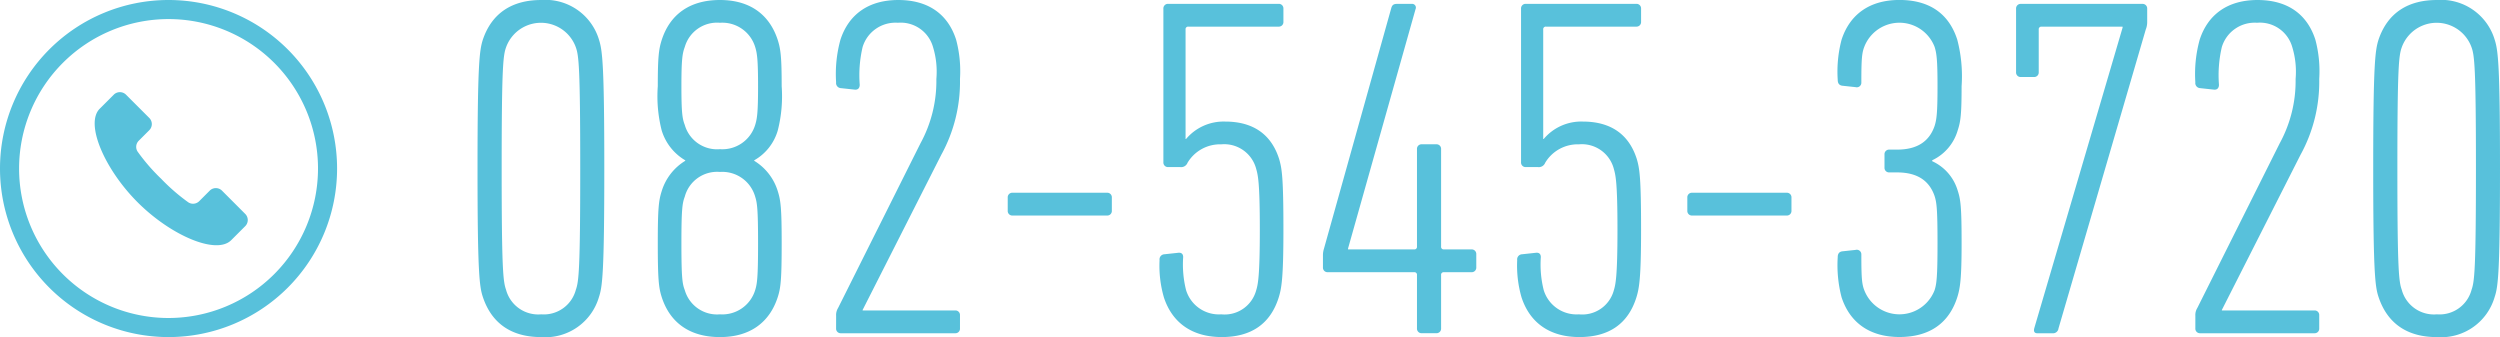 <svg xmlns="http://www.w3.org/2000/svg" width="266.996" height="36" viewBox="0 0 266.996 36">
  <g id="TEL" transform="translate(-693.691 -19.375)">
    <path id="パス_1217" data-name="パス 1217" d="M714.027,36.455a.927.927,0,0,0-1.308,0l-1.126,1.128a.929.929,0,0,1-1.221.078,20.877,20.877,0,0,1-2.839-2.473,20.724,20.724,0,0,1-2.474-2.842.925.925,0,0,1,.077-1.219L706.263,30a.924.924,0,0,0,0-1.308l-2.485-2.485a.925.925,0,0,0-1.307,0l-1.5,1.5c-1.59,1.588.513,6.456,4.048,9.993s8.4,5.635,9.991,4.048c1.365-1.365,1.49-1.491,1.5-1.5a.922.922,0,0,0,0-1.306Z" transform="translate(3.371 3.28)" fill="#58C1DB"/>
    <path id="パス_1218" data-name="パス 1218" d="M711.691,19.375a18,18,0,1,0,18,18A18,18,0,0,0,711.691,19.375Zm0,33.962a15.962,15.962,0,1,1,15.963-15.963A15.981,15.981,0,0,1,711.691,53.337Z" transform="translate(0)" fill="#58C1DB"/>
    <g id="グループ_180" data-name="グループ 180" transform="translate(744.69 19.376)">
      <g id="グループ_179" data-name="グループ 179" transform="translate(0)">
        <path id="パス_1219" data-name="パス 1219" d="M496.228,1320.306c0-11.172.206-12.62.566-13.759.978-2.9,3.192-4.241,6.229-4.241a5.973,5.973,0,0,1,6.178,4.241c.359,1.139.566,2.587.566,13.759s-.207,12.621-.566,13.707a5.96,5.96,0,0,1-6.178,4.293c-3.037,0-5.251-1.345-6.229-4.293C496.434,1332.927,496.228,1331.478,496.228,1320.306Zm6.8,15.569a3.537,3.537,0,0,0,3.706-2.638c.31-.879.463-2.172.463-12.931,0-10.81-.153-12.051-.463-12.93a3.959,3.959,0,0,0-7.464,0c-.309.879-.463,2.121-.463,12.93,0,10.759.154,12.052.463,12.931A3.558,3.558,0,0,0,503.023,1335.875Z" transform="translate(-496.228 -1302.306)" fill="#58C1DB"/>
        <path id="パス_1220" data-name="パス 1220" d="M514.927,1328.272c0-3.725.1-4.552.412-5.535a5.764,5.764,0,0,1,2.522-3.259v-.052a5.568,5.568,0,0,1-2.522-3.207,14.814,14.814,0,0,1-.412-4.706c0-3.052.1-3.932.412-4.914.875-2.742,2.986-4.294,6.229-4.294,3.193,0,5.3,1.552,6.178,4.294.309.981.412,1.862.412,4.914a14.814,14.814,0,0,1-.412,4.706,5.376,5.376,0,0,1-2.522,3.207v.052a5.764,5.764,0,0,1,2.522,3.259c.309.983.412,1.81.412,5.535,0,3.879-.1,4.758-.412,5.741-.875,2.741-2.986,4.293-6.178,4.293-3.243,0-5.354-1.552-6.229-4.293C515.03,1333.03,514.927,1332.151,514.927,1328.272Zm10.4-12.621c.206-.672.309-1.293.309-4.137s-.1-3.517-.309-4.191a3.665,3.665,0,0,0-3.759-2.586,3.586,3.586,0,0,0-3.758,2.586c-.257.674-.36,1.346-.36,4.191s.1,3.465.36,4.137a3.586,3.586,0,0,0,3.758,2.586A3.665,3.665,0,0,0,525.327,1315.651Zm-3.759,20.224a3.665,3.665,0,0,0,3.759-2.586c.206-.672.309-1.293.309-5.017,0-3.672-.1-4.293-.309-4.966a3.65,3.65,0,0,0-3.759-2.638,3.573,3.573,0,0,0-3.758,2.638c-.257.674-.36,1.294-.36,4.966,0,3.724.1,4.344.36,5.017A3.586,3.586,0,0,0,521.568,1335.875Z" transform="translate(-495.675 -1302.306)" fill="#58C1DB"/>
        <path id="パス_1221" data-name="パス 1221" d="M533.426,1336.03a1.415,1.415,0,0,1,.206-.828l8.8-17.586a13.883,13.883,0,0,0,1.7-6.879,8.993,8.993,0,0,0-.36-3.415,3.586,3.586,0,0,0-3.758-2.586,3.665,3.665,0,0,0-3.758,2.586,13.2,13.2,0,0,0-.31,4.035c0,.362-.2.569-.566.517l-1.44-.155a.545.545,0,0,1-.516-.62,13.769,13.769,0,0,1,.463-4.552c.876-2.689,2.987-4.241,6.178-4.241s5.3,1.5,6.177,4.241a13.032,13.032,0,0,1,.412,4.19,16.207,16.207,0,0,1-2.008,8.12l-8.391,16.551v.052h9.884a.488.488,0,0,1,.515.517v1.4a.487.487,0,0,1-.515.517h-12.2a.488.488,0,0,1-.516-.517Z" transform="translate(-495.128 -1302.306)" fill="#58C1DB"/>
        <path id="パス_1222" data-name="パス 1222" d="M551.226,1324.122v-1.4a.488.488,0,0,1,.515-.518h10.09a.488.488,0,0,1,.515.518v1.4a.488.488,0,0,1-.515.517h-10.09A.488.488,0,0,1,551.226,1324.122Z" transform="translate(-494.602 -1301.621)" fill="#58C1DB"/>
        <path id="パス_1223" data-name="パス 1223" d="M566.976,1330.068a.544.544,0,0,1,.515-.621l1.441-.155c.36-.052.566.1.566.466a11.216,11.216,0,0,0,.309,3.517,3.665,3.665,0,0,0,3.758,2.586,3.487,3.487,0,0,0,3.707-2.482c.206-.673.412-1.448.412-6.569,0-5.173-.206-5.845-.412-6.57a3.525,3.525,0,0,0-3.707-2.534,4.047,4.047,0,0,0-3.6,1.965.729.729,0,0,1-.772.465H567.9a.488.488,0,0,1-.516-.517v-16.4a.488.488,0,0,1,.516-.517h11.789a.487.487,0,0,1,.515.517v1.4a.488.488,0,0,1-.515.517h-9.626a.273.273,0,0,0-.309.31v11.69h.051a5.236,5.236,0,0,1,4.17-1.862c3.037,0,4.942,1.4,5.766,3.982.309,1.034.463,2.017.463,7.552,0,5.275-.206,6.31-.515,7.292-.875,2.741-2.883,4.189-6.074,4.189s-5.3-1.552-6.177-4.241A12.192,12.192,0,0,1,566.976,1330.068Z" transform="translate(-494.136 -1302.292)" fill="#58C1DB"/>
        <path id="パス_1224" data-name="パス 1224" d="M583.925,1330.844V1329.5a2.224,2.224,0,0,1,.1-.621l7.207-25.759c.1-.31.257-.414.618-.414H593.4a.4.4,0,0,1,.412.569l-7.207,25.552v.1h7.053a.274.274,0,0,0,.309-.31v-10.4a.487.487,0,0,1,.515-.517h1.546a.487.487,0,0,1,.515.517v10.4a.274.274,0,0,0,.309.31h2.934a.488.488,0,0,1,.515.517v1.4a.487.487,0,0,1-.515.517h-2.934a.274.274,0,0,0-.309.31v5.689a.488.488,0,0,1-.515.517h-1.546a.488.488,0,0,1-.515-.517v-5.689a.274.274,0,0,0-.309-.31H584.44A.487.487,0,0,1,583.925,1330.844Z" transform="translate(-493.635 -1302.292)" fill="#58C1DB"/>
        <path id="パス_1225" data-name="パス 1225" d="M604.074,1330.068a.545.545,0,0,1,.515-.621l1.442-.155c.36-.052.566.1.566.466a11.222,11.222,0,0,0,.309,3.517,3.667,3.667,0,0,0,3.759,2.586,3.487,3.487,0,0,0,3.706-2.482c.206-.673.412-1.448.412-6.569,0-5.173-.206-5.845-.412-6.57a3.525,3.525,0,0,0-3.706-2.534,4.047,4.047,0,0,0-3.6,1.965.729.729,0,0,1-.772.465H605a.487.487,0,0,1-.515-.517v-16.4a.487.487,0,0,1,.515-.517h11.79a.487.487,0,0,1,.515.517v1.4a.488.488,0,0,1-.515.517h-9.628a.274.274,0,0,0-.309.31v11.69h.051a5.236,5.236,0,0,1,4.171-1.862c3.037,0,4.942,1.4,5.766,3.982.309,1.034.463,2.017.463,7.552,0,5.275-.206,6.31-.515,7.292-.875,2.741-2.883,4.189-6.074,4.189s-5.3-1.552-6.178-4.241A12.225,12.225,0,0,1,604.074,1330.068Z" transform="translate(-493.039 -1302.292)" fill="#58C1DB"/>
        <path id="パス_1226" data-name="パス 1226" d="M621.723,1324.122v-1.4a.488.488,0,0,1,.515-.518h10.091a.488.488,0,0,1,.515.518v1.4a.488.488,0,0,1-.515.517H622.238A.488.488,0,0,1,621.723,1324.122Z" transform="translate(-492.518 -1301.621)" fill="#58C1DB"/>
        <path id="パス_1227" data-name="パス 1227" d="M637.323,1329.771q0-.543.463-.621l1.443-.155a.487.487,0,0,1,.617.465c0,2.483.051,3.155.309,3.827a4.024,4.024,0,0,0,7.517,0c.206-.672.309-1.345.309-5.017,0-3.725-.1-4.344-.309-5.018-.566-1.655-1.853-2.534-4.015-2.534h-.824a.488.488,0,0,1-.515-.517v-1.4a.488.488,0,0,1,.515-.517h.824c2.162,0,3.449-.879,4.015-2.534.206-.673.309-1.293.309-4.241,0-2.845-.1-3.517-.309-4.191a4.024,4.024,0,0,0-7.517,0c-.258.674-.309,1.346-.309,3.828a.488.488,0,0,1-.617.466l-1.443-.155q-.463-.077-.463-.621a13.374,13.374,0,0,1,.412-4.294c.875-2.689,2.987-4.241,6.178-4.241,3.243,0,5.3,1.5,6.177,4.241a15.379,15.379,0,0,1,.463,4.966c0,2.948-.1,3.775-.412,4.706a5.094,5.094,0,0,1-2.728,3.207v.1a5.006,5.006,0,0,1,2.728,3.155c.309.931.412,1.76.412,5.587s-.155,4.81-.463,5.793c-.875,2.741-2.934,4.241-6.177,4.241-3.192,0-5.3-1.552-6.178-4.241A13.576,13.576,0,0,1,637.323,1329.771Z" transform="translate(-492.056 -1302.306)" fill="#58C1DB"/>
        <path id="パス_1228" data-name="パス 1228" d="M667.2,1305.24v-.1h-8.648a.274.274,0,0,0-.309.31V1310a.487.487,0,0,1-.515.517h-1.39a.487.487,0,0,1-.515-.517v-6.776a.487.487,0,0,1,.515-.517h12.974a.488.488,0,0,1,.515.517v1.4a2.133,2.133,0,0,1-.155.827l-9.318,31.914a.591.591,0,0,1-.669.517h-1.6c-.309,0-.412-.207-.309-.569Z" transform="translate(-491.509 -1302.292)" fill="#58C1DB"/>
        <path id="パス_1229" data-name="パス 1229" d="M674.422,1336.03a1.415,1.415,0,0,1,.206-.828l8.8-17.586a13.881,13.881,0,0,0,1.7-6.879,9,9,0,0,0-.36-3.415,3.587,3.587,0,0,0-3.759-2.586,3.664,3.664,0,0,0-3.758,2.586,13.211,13.211,0,0,0-.309,4.035c0,.362-.206.569-.566.517l-1.441-.155a.545.545,0,0,1-.515-.62,13.774,13.774,0,0,1,.463-4.552c.875-2.689,2.986-4.241,6.177-4.241s5.3,1.5,6.179,4.241a13.03,13.03,0,0,1,.412,4.19,16.208,16.208,0,0,1-2.008,8.12l-8.392,16.551v.052h9.885a.488.488,0,0,1,.515.517v1.4a.487.487,0,0,1-.515.517h-12.2a.488.488,0,0,1-.515-.517Z" transform="translate(-490.96 -1302.306)" fill="#58C1DB"/>
        <path id="パス_1230" data-name="パス 1230" d="M692.871,1320.306c0-11.172.206-12.62.566-13.759.978-2.9,3.192-4.241,6.23-4.241a5.971,5.971,0,0,1,6.177,4.241c.36,1.139.566,2.587.566,13.759s-.206,12.621-.566,13.707a5.958,5.958,0,0,1-6.177,4.293c-3.038,0-5.252-1.345-6.23-4.293C693.077,1332.927,692.871,1331.478,692.871,1320.306Zm6.8,15.569a3.537,3.537,0,0,0,3.707-2.638c.309-.879.463-2.172.463-12.931,0-10.81-.154-12.051-.463-12.93a3.959,3.959,0,0,0-7.464,0c-.31.879-.463,2.121-.463,12.93,0,10.759.153,12.052.463,12.931A3.558,3.558,0,0,0,699.667,1335.875Z" transform="translate(-490.414 -1302.306)" fill="#58C1DB"/>
      </g>
    </g>
  </g>
</svg>
